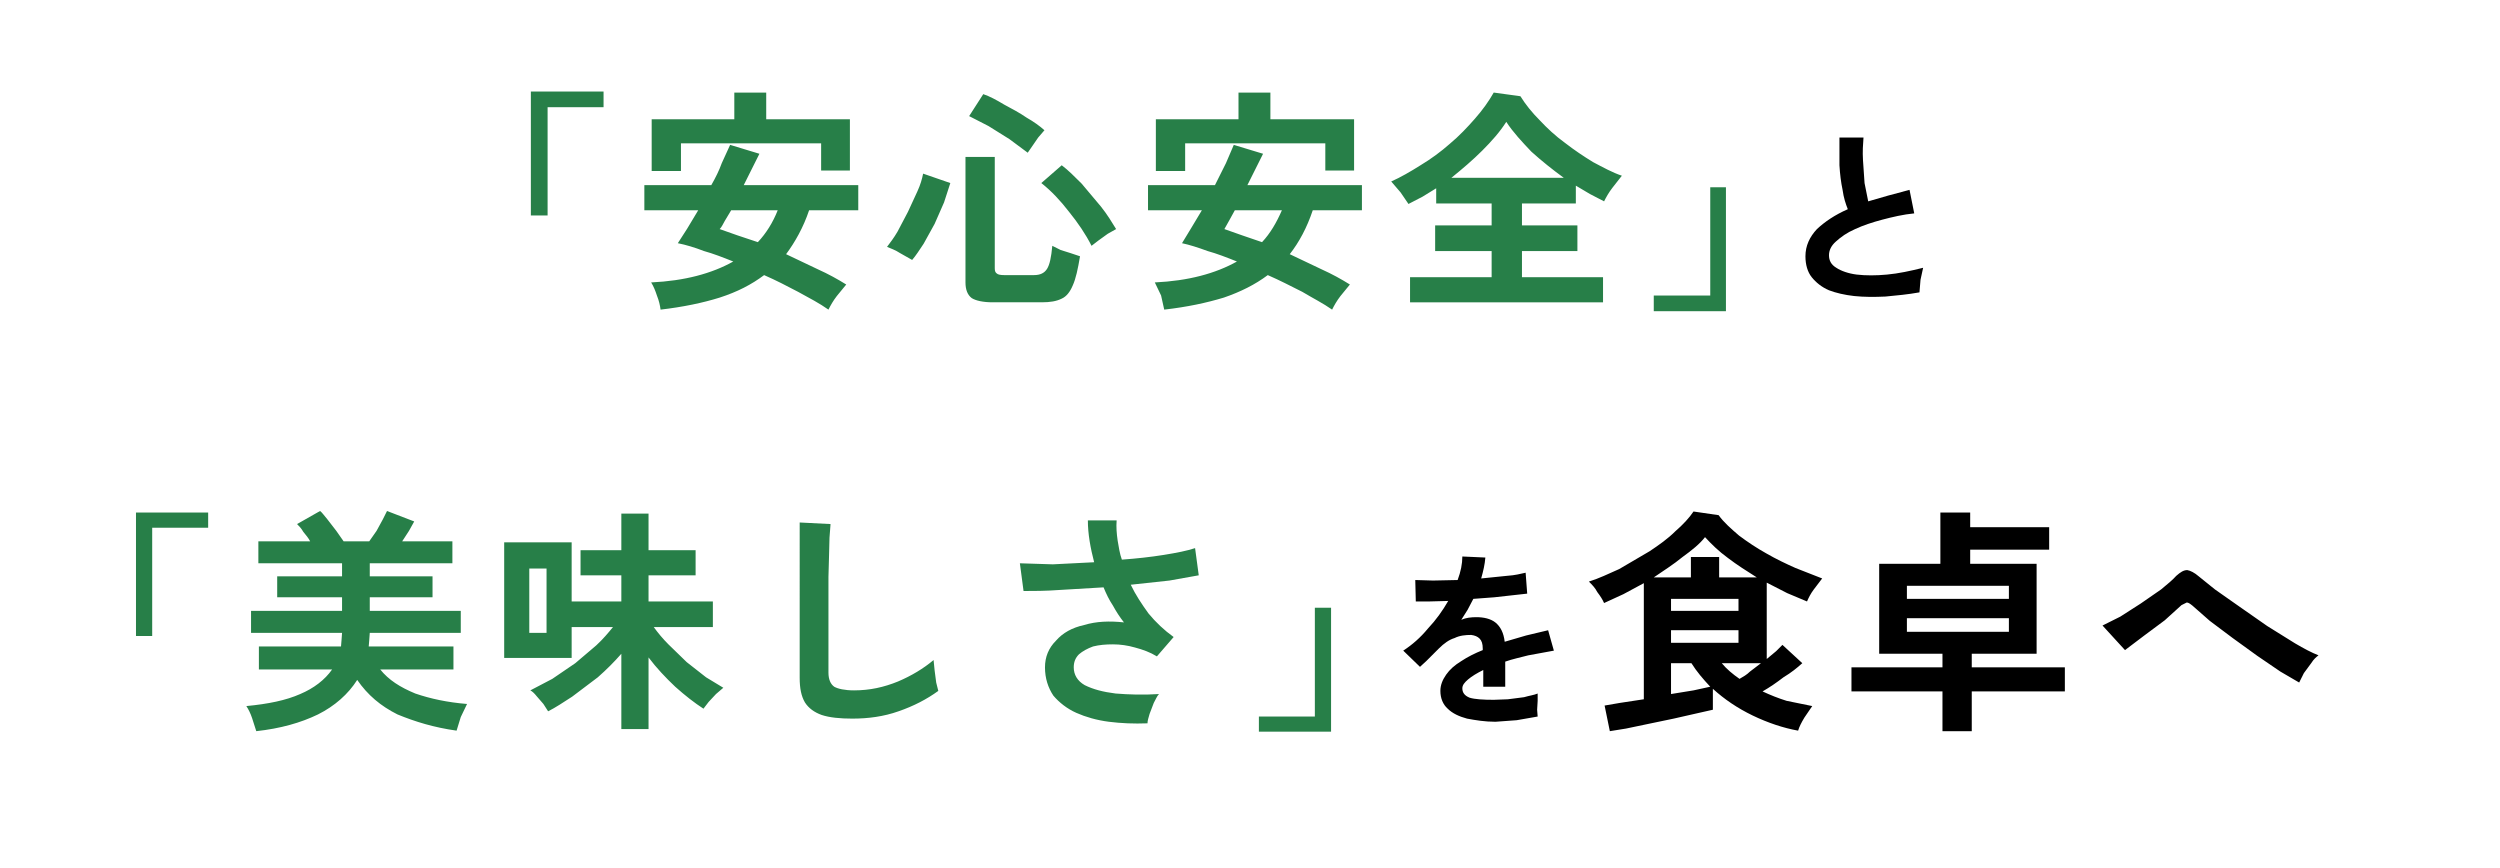 <svg width="478" height="166" fill="none" xmlns="http://www.w3.org/2000/svg"><path fill="#fff" d="M81.5 6h306.2v65H81.5z" filter="url(#filter0_d_2107_121)"/><path d="M367 55.9c-2.2.4-4.4.6-6.5.8-2.1.1-4.1.1-6-.1-1.8-.2-3.5-.6-4.8-1.1-1.4-.6-2.5-1.5-3.3-2.5-.8-1-1.2-2.4-1.2-4 0-2 .8-3.7 2.2-5.2 1.5-1.4 3.4-2.7 5.9-3.8-.4-1-.8-2.2-1-3.7-.3-1.4-.5-3-.6-4.7v-5.3h4.6c-.1 1.3-.2 2.7-.1 4.3l.3 4.4.7 3.5 3.8-1.1 4.1-1.1.9 4.5c-2.1.2-4.2.7-6.1 1.2-1.9.5-3.7 1.1-5.2 1.8-1.6.7-2.7 1.5-3.7 2.4-.9.8-1.3 1.7-1.3 2.6 0 1 .4 1.8 1.4 2.4.9.6 2.3 1.1 3.9 1.3 1.7.2 3.7.2 5.8 0 2.2-.2 4.5-.7 6.9-1.3l-.5 2.3-.2 2.4z" fill="#000"/><path d="M316.2 59.5v-3H327V35.8h3v23.7h-13.8zM269.6 57.8V53h15.6v-5h-10.8v-4.9h10.8v-4.2h-10.6V36l-2.6 1.6-2.7 1.4-1.5-2.2-1.8-2.1c1.8-.8 3.7-1.9 5.6-3.1 2-1.2 3.9-2.6 5.6-4.1 1.8-1.5 3.4-3.2 4.8-4.8 1.5-1.7 2.7-3.4 3.6-5l5.1.7c1 1.6 2.2 3.1 3.7 4.6 1.4 1.5 3 3 4.8 4.3 1.8 1.4 3.6 2.6 5.4 3.7 1.9 1 3.7 2 5.5 2.6l-1.8 2.3c-.7.9-1.2 1.8-1.6 2.6l-2.7-1.4-2.7-1.6v3.4H291v4.2h10.6V48H291v5h15.5v4.8h-36.9zm7.9-23.8H299c-2.2-1.6-4.2-3.2-6.2-5-1.8-1.9-3.5-3.7-4.8-5.7-1.2 1.9-2.8 3.7-4.6 5.5-1.8 1.8-3.8 3.5-5.9 5.2zM222.6 59.2l-.6-2.7-1.2-2.5c6.4-.3 11.6-1.7 15.7-4-2-.8-3.8-1.5-5.6-2-1.9-.7-3.5-1.2-4.9-1.5l1.7-2.8 2.1-3.5h-10.3v-4.8h12.8l2.1-4.2 1.5-3.5 5.6 1.7-1.4 2.8-1.6 3.2h21.9v4.8H251c-1.1 3.3-2.6 6.1-4.4 8.4l6.1 2.9c2 .9 3.8 1.9 5.4 2.9l-1.8 2.2c-.7.9-1.2 1.8-1.6 2.6C253 58 251 57 249 55.8c-2.2-1.1-4.3-2.2-6.6-3.2-2.4 1.8-5.2 3.2-8.4 4.3-3.3 1-7 1.8-11.4 2.3zM221 32.7v-9.9h15.8v-5.1h6.1v5.1h16v9.8h-5.5v-5.2h-26.8v5.3h-5.6zm20.3 13.6c1.6-1.7 2.8-3.8 3.8-6.1h-9l-1.1 2-.9 1.6 3.4 1.2 3.8 1.3zM189.8 57.8c-1.8 0-3.2-.3-4-.8-.8-.6-1.2-1.6-1.2-3V30h5.6v21.3c0 .5.1.8.4 1 .2.2.7.3 1.4.3h5.7c1.2 0 2-.4 2.5-1.2.5-.8.8-2.2 1-4.4l1.6.8 1.9.6 1.8.6c-.4 2.4-.8 4.3-1.4 5.6-.5 1.2-1.2 2.1-2.1 2.5-1 .5-2.2.7-3.8.7h-9.4zm-15.4-8.1l-2.3-1.3c-.9-.6-1.8-.9-2.5-1.2.6-.8 1.3-1.7 2-2.9l2-3.8 1.8-3.9c.6-1.3.9-2.4 1.1-3.4l5.2 1.8-1.2 3.7-1.8 4.1-2.1 3.8c-.8 1.2-1.5 2.3-2.2 3.1zm34.3-2.7c-1.1-2.2-2.6-4.4-4.3-6.5-1.7-2.2-3.4-4-5.3-5.5l3.9-3.4c1.2.9 2.4 2.1 3.8 3.5l3.7 4.4c1.2 1.5 2.1 3 2.9 4.3l-1.6.9L210 46l-1.3 1zm-12.2-17.8l-3.5-2.6-4-2.5-3.7-1.9L188 18c1.2.4 2.5 1.1 4 2 1.5.8 3 1.6 4.3 2.5 1.4.8 2.5 1.6 3.4 2.4l-1.2 1.4-1.1 1.6-.9 1.3zM126.3 59.2c-.1-.8-.3-1.7-.7-2.7-.3-.9-.6-1.7-1.1-2.5 6.4-.3 11.6-1.7 15.7-4-2-.8-3.8-1.5-5.6-2-1.8-.7-3.5-1.2-5-1.5l1.8-2.8 2.1-3.5h-10.3v-4.8H136c.8-1.4 1.5-2.8 2-4.2l1.6-3.5 5.6 1.7-1.4 2.8-1.6 3.2h21.9v4.8h-9.4c-1.1 3.3-2.7 6.1-4.4 8.4l6.1 2.9c2 .9 3.8 1.9 5.4 2.9l-1.8 2.2c-.7.9-1.2 1.8-1.6 2.6-1.7-1.2-3.6-2.2-5.8-3.4-2.1-1.1-4.2-2.2-6.5-3.2-2.4 1.8-5.1 3.2-8.5 4.3-3.2 1-7 1.8-11.3 2.3zm-1.7-26.5v-9.9h15.8v-5.1h6.1v5.1h16v9.8H157v-5.2h-26.8v5.3h-5.6zm20.3 13.6c1.6-1.7 2.9-3.8 3.8-6.1h-8.9l-1.2 2c-.4.7-.6 1.2-1 1.6L141 45l3.9 1.3zM101.5 41.2V17.5h13.9v3h-10.7v20.7h-3.2z" fill="#277F48"/><path fill="#fff" d="M6 86.3h457.3v65H6z" filter="url(#filter1_d_2107_121)"/><path d="M439.6 130.5l-3.6-2.1-4.4-3-4.7-3.4-4.4-3.3-3.3-2.9c-.5-.4-.8-.6-1.1-.6l-1 .5-3.2 2.9-3.9 2.9-3.7 2.8-4.3-4.7 3.4-1.7 3.9-2.5 3.9-2.7c1.2-1 2.2-1.8 2.9-2.6.8-.7 1.4-1.1 2.1-1.1.6.1 1.4.5 2.2 1.2l3.1 2.5 4.7 3.3 5.3 3.7 5.3 3.3c1.7 1 3.2 1.8 4.5 2.3-.4.3-.9.7-1.4 1.5l-1.4 1.9-.9 1.8zM371.4 139.8v-7.6H354v-4.6h17.4V125h-12.1v-17.2H371V98h5.7v2.8h15.1v4.3h-15.1v2.7h12.7V125H377v2.6h17.8v4.6H377v7.6h-5.6zm-6.8-19h19.5v-2.6h-19.5v2.6zm0-6.3h19.5V112h-19.5v2.5zM307.8 139.8l-1-4.9 2.9-.5 4.6-.7v-22.2l-3.9 2.1-3.7 1.7c-.3-.7-.7-1.3-1.3-2.1-.4-.8-1-1.4-1.6-2 1.9-.6 3.8-1.5 5.8-2.4l5.8-3.4c1.8-1.2 3.5-2.4 4.9-3.8 1.5-1.3 2.7-2.6 3.5-3.8l4.8.7c1 1.4 2.4 2.6 3.9 3.9 1.6 1.2 3.4 2.4 5.2 3.4 1.9 1.1 3.8 2 5.6 2.8l5.1 2-1.6 2.1c-.6.8-1 1.6-1.3 2.3l-3.8-1.6-3.9-2V126l1.8-1.5 1.2-1.2 3.8 3.5c-1 .9-2.1 1.8-3.6 2.7-1.3 1-2.6 1.9-4 2.7 1.5.7 3 1.3 4.6 1.8l4.9 1-1.5 2.2c-.6 1-1 1.8-1.2 2.5-2.8-.5-5.8-1.5-8.7-2.9-2.9-1.4-5.4-3.1-7.6-5.1v4l-3.1.7-4.4 1-4.8 1-4.3.9-3.1.5zm8.4-29.4h7.1v-3.9h5.4v3.9h7.2c-1.9-1.2-3.8-2.4-5.5-3.7-1.8-1.3-3.2-2.7-4.4-4-1 1.3-2.5 2.5-4.3 3.8-1.7 1.4-3.6 2.6-5.5 3.9zm3.3 12.5h12.9v-2.4h-12.9v2.4zm0-6.1h12.9v-2.3h-12.9v2.3zm0 15.9l4.3-.7 3.2-.7c-1.4-1.5-2.6-2.9-3.6-4.5h-3.9v5.9zm13.1-2.9c.7-.4 1.4-.8 2-1.4l2.1-1.6h-7.5c.9 1.1 2.1 2.1 3.4 3zM285.9 138c-2 0-3.8-.3-5.4-.6-1.5-.4-2.8-1-3.7-1.9-.9-.8-1.4-2-1.4-3.4 0-1.1.4-2.1 1.1-3.1.7-1 1.6-1.8 2.9-2.6 1.2-.8 2.6-1.5 4.1-2.1v-.3c0-.9-.2-1.5-.6-1.9-.4-.4-.9-.6-1.6-.7-1.1 0-2.2.1-3.2.6-1 .3-2 1-3 2l-1.1 1.1-1.3 1.3-1.2 1.1-3.2-3.1c1.7-1.1 3.3-2.5 4.7-4.2 1.6-1.7 2.8-3.4 3.9-5.3l-3.7.1h-2.5l-.1-4.1 3.4.1 4.7-.1c.6-1.6.9-3.1.9-4.5l4.4.2c-.1 1.3-.4 2.6-.8 4l4.9-.5c1.6-.1 2.7-.4 3.6-.6l.3 4-2.7.3-3.6.4-4 .3-1.1 2.1-1.2 1.9c.9-.4 1.9-.5 2.9-.5 1.4 0 2.7.3 3.6 1 1 .8 1.6 2 1.8 3.7l4.1-1.2 4.2-1 1.1 3.9-4.9.9c-1.5.4-3 .7-4.4 1.2v4.8h-4.2v-3.2c-1.2.6-2.2 1.2-2.9 1.8-.7.6-1.1 1.1-1.1 1.7 0 .8.4 1.4 1.4 1.8 1 .3 2.6.4 4.6.4l2.7-.1 3.1-.4c1-.3 1.9-.4 2.6-.7v1.4l-.1 1.7.1 1.3-4 .7-4.1.3z" fill="#000"/><path d="M240.7 139.9V137h10.7v-20.8h3.1v23.7h-13.8zM219.4 138.3c-2.6.1-5 0-7.4-.3-2.3-.3-4.4-.9-6.2-1.7-1.8-.8-3.3-2-4.4-3.3-1-1.5-1.6-3.3-1.6-5.4 0-2 .7-3.7 2.1-5.1 1.3-1.5 3.1-2.5 5.4-3 2.3-.7 4.8-.8 7.6-.5-.8-1-1.5-2.1-2.1-3.2-.8-1.2-1.3-2.3-1.8-3.5l-8.4.5c-2.7.2-5 .2-6.9.2l-.7-5.3 6.3.2 7.9-.4c-.7-2.7-1.2-5.4-1.2-8h5.5c-.1 1.3 0 2.5.2 3.9.2 1.2.4 2.5.8 3.6 2.8-.2 5.5-.5 8-.9s4.5-.8 6-1.3l.7 5.2-5.6 1-7.4.8c.9 1.9 2.1 3.7 3.4 5.5 1.4 1.7 3 3.2 4.8 4.5l-3.2 3.7c-1.3-.8-2.7-1.3-4.2-1.7-1.4-.4-2.8-.6-4.2-.6-1.4 0-2.6.1-3.8.4-1.1.4-2 .9-2.7 1.5-.7.7-1 1.5-1 2.5 0 1.4.7 2.6 2.1 3.4 1.6.8 3.5 1.3 5.9 1.6 2.5.2 5.3.3 8.3.1-.4.4-.6 1-1 1.7l-.8 2.1c-.2.7-.4 1.3-.4 1.8zM163 137.4c-2.4 0-4.4-.2-5.9-.7-1.4-.5-2.5-1.3-3.2-2.4-.7-1.2-1-2.7-1-4.7V99.9l5.9.3-.2 2.6-.1 3.9-.1 3.6v18.3c0 1.3.4 2.2 1.1 2.7.7.4 2 .7 3.8.7 3 0 5.7-.6 8.4-1.7 2.6-1.1 4.9-2.5 6.8-4.1l.2 2 .3 2.3.4 1.6c-2.2 1.6-4.7 2.9-7.6 3.9-2.8 1-5.8 1.4-8.8 1.4zM118.8 139.4V125c-1.4 1.6-2.8 3-4.5 4.5l-4.9 3.7c-1.7 1.1-3.2 2.1-4.6 2.8l-.9-1.4-1.3-1.5c-.4-.5-.8-.9-1.2-1.1l4.2-2.2 4.4-3 4-3.4c1.3-1.2 2.3-2.4 3.2-3.5h-7.9v5.9H96.4v-22.1h12.9V115h9.5v-5H111v-4.8h7.8v-7h5.2v7h9v4.8h-9v5h12.3v4.9H125c.8 1.1 1.7 2.2 2.8 3.3l3.5 3.4 3.7 2.9 3.3 2-1.4 1.2-1.4 1.5-1 1.3c-1.7-1.1-3.5-2.5-5.4-4.2-1.8-1.7-3.6-3.6-5.1-5.6v13.7h-5.2zM101.2 121h3.3v-12.3h-3.3v12.3zM49 139.8l-.8-2.5c-.3-.9-.7-1.7-1.1-2.3 4.2-.4 7.6-1.1 10.3-2.3 2.6-1.1 4.7-2.7 6.1-4.7h-14v-4.4h15.7l.1-1.2.1-1.4H48v-4.2h17.4v-2.6H53v-4h12.4v-2.5h-16v-4.2h9.9c-.3-.6-.8-1.2-1.3-1.8-.4-.7-.8-1.1-1.2-1.5l4.4-2.5c.4.3.8.9 1.4 1.6l1.7 2.2 1.4 2h4.9l1.4-2 1.2-2.2.8-1.6 5.2 2-1 1.8-1.3 2h9.6v4.2H70.7v2.5h12v4h-12v2.6h17.4v4.2H70.7l-.1 1.4-.1 1.2h16.2v4.4h-14c1.6 2 3.8 3.4 6.7 4.6 2.9 1 6.2 1.7 9.9 2l-1.2 2.5-.8 2.6c-4.3-.6-7.9-1.7-11.3-3.1-3.2-1.6-5.7-3.7-7.7-6.6-1.7 2.7-4.3 5-7.5 6.6-3.3 1.6-7.2 2.7-11.8 3.2zM26 121.6V98h13.8v2.9H29.1v20.7H26z" fill="#277F48"/><defs><filter id="filter0_d_2107_121" x="75.5" y="0" width="326.184" height="85" filterUnits="userSpaceOnUse" color-interpolation-filters="sRGB"><feFlood flood-opacity="0" result="BackgroundImageFix"/><feColorMatrix in="SourceAlpha" values="0 0 0 0 0 0 0 0 0 0 0 0 0 0 0 0 0 0 127 0" result="hardAlpha"/><feOffset dx="4" dy="4"/><feGaussianBlur stdDeviation="5"/><feComposite in2="hardAlpha" operator="out"/><feColorMatrix values="0 0 0 0 0 0 0 0 0 0 0 0 0 0 0 0 0 0 0.25 0"/><feBlend in2="BackgroundImageFix" result="effect1_dropShadow_2107_121"/><feBlend in="SourceGraphic" in2="effect1_dropShadow_2107_121" result="shape"/></filter><filter id="filter1_d_2107_121" x="0" y="80.3" width="477.285" height="85" filterUnits="userSpaceOnUse" color-interpolation-filters="sRGB"><feFlood flood-opacity="0" result="BackgroundImageFix"/><feColorMatrix in="SourceAlpha" values="0 0 0 0 0 0 0 0 0 0 0 0 0 0 0 0 0 0 127 0" result="hardAlpha"/><feOffset dx="4" dy="4"/><feGaussianBlur stdDeviation="5"/><feComposite in2="hardAlpha" operator="out"/><feColorMatrix values="0 0 0 0 0 0 0 0 0 0 0 0 0 0 0 0 0 0 0.25 0"/><feBlend in2="BackgroundImageFix" result="effect1_dropShadow_2107_121"/><feBlend in="SourceGraphic" in2="effect1_dropShadow_2107_121" result="shape"/></filter></defs></svg>